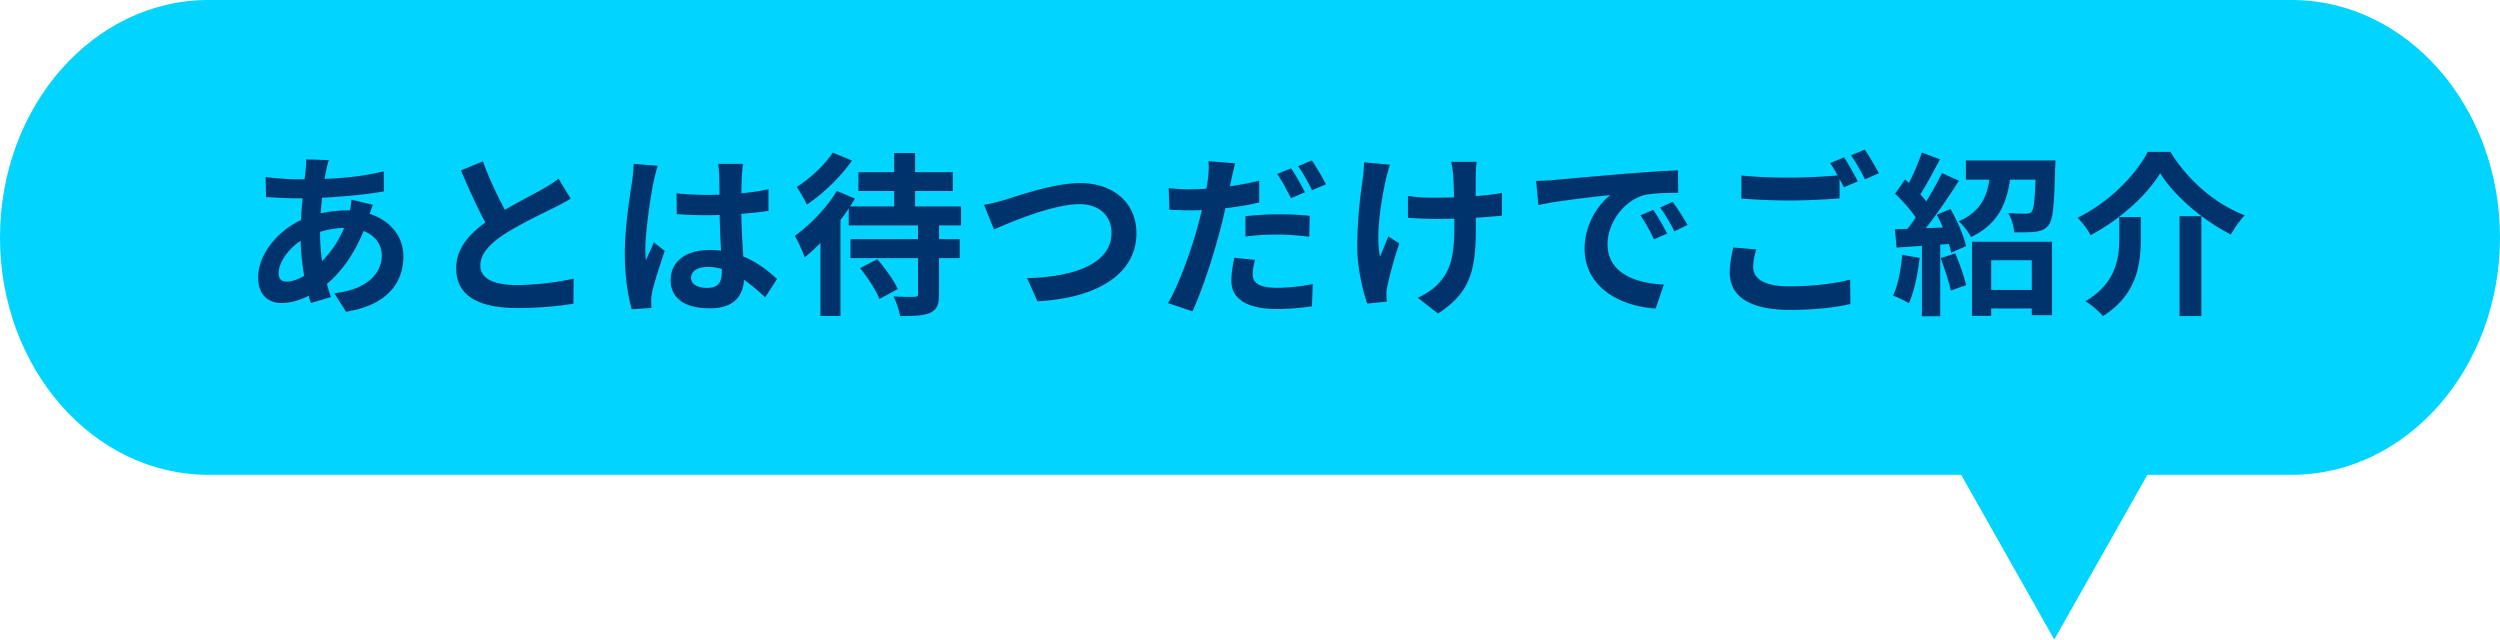 <svg xmlns="http://www.w3.org/2000/svg" id="_レイヤー_2" data-name="レイヤー 2" viewBox="0 0 258 66"><defs><style>.cls-2{fill:#00d4ff}</style></defs><g id="_レイヤー_1-2" data-name="レイヤー 1"><path d="M236.5 0h-215C9.63 0 0 10.97 0 24.5S9.63 49 21.5 49h215c11.87 0 21.5-10.97 21.5-24.5S248.37 0 236.5 0" class="cls-2"/><path d="m212 66-13-23h26z" class="cls-2"/><path d="M33.93 16.53c-.11.34-.18.67-.25.95-.34 1.67-.65 4.27-.65 6.5 0 2.84.52 4.86 1.12 6.68l-2.07.61c-.54-1.62-1.06-4.28-1.06-6.93 0-2.36.32-5 .52-6.79.04-.36.07-.77.05-1.1l2.34.07Zm-3.22 1.98c3.42 0 6.14-.16 8.89-.83l.02 2.07c-2.47.45-6.25.72-8.96.72-.95 0-2.36-.09-3.2-.13l-.05-2.07c.65.09 2.21.23 3.31.23Zm7.77 2.64c-.14.32-.41 1.15-.54 1.53-1.03 3.24-2.88 5.67-4.59 6.93-1.17.86-2.74 1.66-4.3 1.66-1.31 0-2.41-.79-2.41-2.63 0-2.54 2.27-5.18 5.13-6.23 1.19-.43 2.66-.7 4.01-.7 3.37 0 5.85 1.94 5.85 4.75 0 2.56-1.51 5.02-5.92 5.71l-1.21-1.91c3.47-.38 4.9-2.12 4.9-3.91 0-1.53-1.31-2.83-3.74-2.83-1.64 0-2.93.47-3.82.86-1.8.85-3.08 2.57-3.08 3.78 0 .59.23.9.83.9.85 0 2.05-.59 3.15-1.62 1.31-1.21 2.54-2.81 3.26-5.29.13-.38.25-1.15.27-1.55l2.21.54Zm20.41-.64c-.56.32-1.13.65-1.8.97-1.12.56-3.37 1.62-5.02 2.68-1.49.97-2.5 2.02-2.5 3.26s1.26 2 3.76 2c1.84 0 4.27-.29 5.87-.67l-.02 2.59c-1.55.25-3.44.45-5.78.45-3.6 0-6.32-1.01-6.32-4.1 0-2.29 1.67-3.89 3.82-5.29 1.71-1.13 3.98-2.25 5.08-2.88.68-.4 1.19-.7 1.66-1.08l1.26 2.07Zm-9.05-3.86c.86 2.39 2 4.55 2.84 6.07l-2.05 1.19c-.99-1.64-2.07-4-3.06-6.32zm19.98 3.3c1.04.11 2.07.16 3.17.16 2.2 0 4.45-.18 6.32-.58v2.23c-1.89.29-4.16.43-6.32.45-1.06 0-2.09-.04-3.15-.11l-.02-2.16Zm6.86-3.03c-.05.34-.09.77-.11 1.15-.04.59-.07 1.84-.07 3.13 0 3.31.29 5.65.29 7.36 0 1.89-.94 3.26-3.53 3.26s-4.05-1.03-4.05-2.92 1.55-3.1 4.01-3.1c3.38 0 5.56 1.69 6.97 2.99l-1.22 1.89c-2.07-1.93-3.89-3.13-5.92-3.13-1.03 0-1.73.41-1.73 1.1 0 .74.72 1.06 1.69 1.06 1.1 0 1.48-.58 1.48-1.64 0-1.24-.23-4.27-.23-6.86 0-1.37-.02-2.57-.04-3.11 0-.29-.05-.85-.11-1.19h2.57Zm-8.79.18c-.14.36-.36 1.3-.43 1.62-.27 1.21-.86 5.17-.86 6.97 0 .34.02.81.07 1.17.25-.63.56-1.24.81-1.85l1.12.88c-.5 1.49-1.1 3.31-1.3 4.3-.05.25-.11.65-.09.83 0 .2 0 .5.02.76l-2.03.14c-.36-1.24-.72-3.31-.72-5.74 0-2.72.54-6.12.76-7.51.07-.5.14-1.21.16-1.76l2.5.2Zm20.7.67h9.74v1.94h-9.74zm-.82 6.91h11.27v1.96H87.77zm-.18-3.38h11.59v1.96H87.59zm4.69-5.51h2.16v6.52h-2.16zm2.47 7.13h2.16v7.43c0 1.06-.2 1.6-.92 1.93-.74.32-1.73.34-3.1.34-.09-.59-.4-1.46-.67-2.03.88.05 1.87.05 2.16.04.27 0 .36-.07.36-.31v-7.4Zm-5.99 4.75 1.78-.92c.79.92 1.73 2.2 2.11 3.08l-1.89 1.03c-.32-.86-1.21-2.21-2-3.19m-2.4-7.97 1.87.79c-1.28 2.21-3.35 4.59-5.2 6.08-.14-.49-.68-1.71-1.01-2.23 1.57-1.12 3.31-2.9 4.34-4.64m-.43-3.96 2 .83c-1.17 1.67-2.99 3.44-4.66 4.54-.22-.49-.74-1.37-1.04-1.82 1.37-.86 2.95-2.34 3.71-3.55Zm-1.26 7.97 1.98-2 .09.05v10.85h-2.07V23.7Zm16.88-2.57c.67-.11 1.57-.34 2.23-.54 1.37-.43 5.04-1.71 7.69-1.71 3.24 0 5.81 1.87 5.81 5.2 0 4.07-3.89 6.68-10.22 7L106 28.7c4.88-.11 8.71-1.51 8.71-4.66 0-1.69-1.17-2.97-3.33-2.97-2.66 0-6.91 1.78-8.8 2.61zm25.92-4.29c-.13.49-.31 1.3-.4 1.69-.25 1.22-.68 3.44-1.17 5.26-.65 2.52-1.85 6.21-2.84 8.33l-2.52-.85c1.08-1.8 2.45-5.58 3.11-8.1.47-1.69.88-3.65 1.01-4.73.09-.67.11-1.4.05-1.82l2.75.22Zm-4.59 2.68c2.2 0 4.73-.32 7.07-.88v2.25c-2.23.52-5.06.81-7.09.81-.88 0-1.55-.04-2.18-.07l-.07-2.23c.94.11 1.53.13 2.27.13Zm5.66 2.78c1.01-.11 2.29-.2 3.47-.2 1.03 0 2.11.05 3.15.16l-.04 2.16c-.92-.11-2.02-.22-3.1-.22-1.26 0-2.36.05-3.49.2V22.3Zm.97 4.51c-.13.5-.23 1.1-.23 1.49 0 .79.52 1.39 2.47 1.39 1.19 0 2.45-.14 3.73-.38l-.09 2.3c-1.01.13-2.21.27-3.65.27-3.04 0-4.66-1.06-4.66-2.88 0-.83.14-1.69.31-2.41l2.14.22Zm3.72-9.45c.47.65 1.1 1.8 1.44 2.47l-1.44.61c-.38-.74-.94-1.8-1.42-2.5zm2.15-.82c.47.68 1.13 1.82 1.46 2.47l-1.44.61c-.36-.76-.95-1.8-1.44-2.48l1.42-.59Zm17.02.14c-.07.4-.09.83-.09 1.24-.04.83 0 4.23 0 5.29 0 4.23-.32 6.86-3.91 9.13l-2.09-1.62c.7-.31 1.6-.88 2.11-1.44 1.37-1.44 1.67-3.06 1.67-6.08 0-1.35-.04-4.27-.13-5.27-.04-.43-.13-.95-.2-1.24h2.63Zm-7.11 3.53c.88.13 1.76.18 2.74.18 2.32 0 5.2-.16 6.97-.49v2.34c-1.71.2-4.48.34-6.91.34-.79 0-1.89-.05-2.79-.11v-2.27ZM143.44 17c-.14.45-.32 1.1-.41 1.48-.45 2-1.1 5.78-.61 8.01.23-.56.58-1.44.86-2.09l1.13.72c-.54 1.55-1.01 3.35-1.22 4.37-.07.29-.13.68-.11.88 0 .2.02.5.04.76l-2.02.2c-.4-1.1-1.03-3.6-1.03-5.83 0-2.95.36-5.72.59-7.2.07-.49.09-1.1.11-1.55l2.66.25Zm15.1 1.67c.7-.02 1.42-.05 1.76-.09 1.49-.14 4.46-.4 7.76-.68 1.87-.14 3.83-.27 5.11-.32l.02 2.32c-.97 0-2.52.02-3.49.23-2.16.58-3.8 2.92-3.8 5.06 0 2.95 2.77 4.03 5.81 4.18l-.85 2.47c-3.76-.23-7.33-2.27-7.33-6.17 0-2.57 1.46-4.63 2.66-5.54-1.67.18-5.36.58-7.43 1.03l-.23-2.47Zm12.08 2.99c.43.63 1.08 1.73 1.42 2.45l-1.35.59c-.47-.97-.85-1.69-1.4-2.48zm2-.83c.47.63 1.15 1.69 1.53 2.39l-1.35.65c-.49-.97-.9-1.66-1.48-2.45zm7.09-2.72c1.33.14 3.02.22 4.91.22 1.76 0 3.83-.11 5.22-.25v2.39c-1.26.11-3.49.22-5.2.22a64 64 0 0 1-4.93-.2zm1.53 7.62c-.18.65-.31 1.22-.31 1.84 0 1.15 1.08 1.98 3.69 1.98 2.43 0 4.72-.27 6.32-.7l.02 2.52c-1.57.38-3.73.61-6.26.61-4.12 0-6.19-1.39-6.19-3.85 0-1.04.22-1.93.36-2.59l2.38.2Zm9.07-9.49c.45.67 1.08 1.82 1.42 2.48l-1.44.61c-.38-.74-.94-1.82-1.42-2.5zm2.13-.81c.47.68 1.13 1.82 1.46 2.45l-1.44.63c-.36-.76-.95-1.8-1.44-2.48l1.42-.59Zm12.07 14.49h6.21v1.91h-6.21zm-1-4.97h8.26v7.58h-2.09v-5.67h-4.19v5.74h-1.98zm-.63-8.39h8.24v1.98h-8.24zm7.23 0h2.02s-.02.52-.04.77c-.09 3.76-.22 5.33-.67 5.9-.38.47-.77.61-1.35.68-.49.07-1.31.07-2.2.07-.05-.63-.29-1.46-.63-2 .76.07 1.49.07 1.84.07.25 0 .43-.04.58-.2.27-.31.38-1.6.45-5v-.31Zm-4.66.81h2.12c-.27 3.04-.97 5.58-4.16 7.09-.25-.5-.83-1.26-1.28-1.62 2.7-1.17 3.11-3.15 3.31-5.47Zm-7.11-1.63 1.87.7c-.74 1.37-1.57 2.97-2.27 3.98l-1.44-.63c.65-1.06 1.42-2.79 1.84-4.05m2.07 2.12 1.75.79c-1.3 2.07-3.06 4.57-4.43 6.14l-1.24-.7c1.33-1.64 2.99-4.28 3.92-6.23M195.57 20l1.03-1.48c.95.83 2.07 1.96 2.54 2.79l-1.12 1.67c-.43-.86-1.53-2.12-2.45-2.99Zm4.3 2.16 1.42-.59c.7 1.21 1.39 2.79 1.6 3.83l-1.53.68c-.2-1.04-.81-2.68-1.49-3.92m-4.32 1.5c1.66-.05 4.09-.14 6.46-.25l-.02 1.71c-2.21.16-4.52.31-6.26.43zm4.72 2.98 1.51-.49c.45 1.03.92 2.38 1.12 3.28l-1.58.56c-.18-.9-.65-2.29-1.04-3.35Zm-3.95-.34 1.78.31c-.18 1.73-.58 3.53-1.1 4.68-.38-.23-1.19-.61-1.64-.79.52-1.06.81-2.66.95-4.19Zm2.02-1.69h1.89v8.03h-1.89zm24.59-6.73c-1.4 2.3-4.16 4.79-7.18 6.39-.27-.54-.88-1.35-1.35-1.8 3.2-1.53 6.01-4.41 7.25-6.8h2.34c1.85 3.04 4.72 5.42 7.67 6.55-.56.58-1.04 1.31-1.44 1.98-2.88-1.46-5.83-3.98-7.29-6.32m2 4.43h2.25v10.31h-2.25zm-6.21.09h2.21v2.23c0 2.56-.36 5.78-3.91 7.99-.38-.47-1.22-1.19-1.8-1.53 3.17-1.89 3.49-4.43 3.49-6.52v-2.18Z" style="fill:#00336b"/></g></svg>